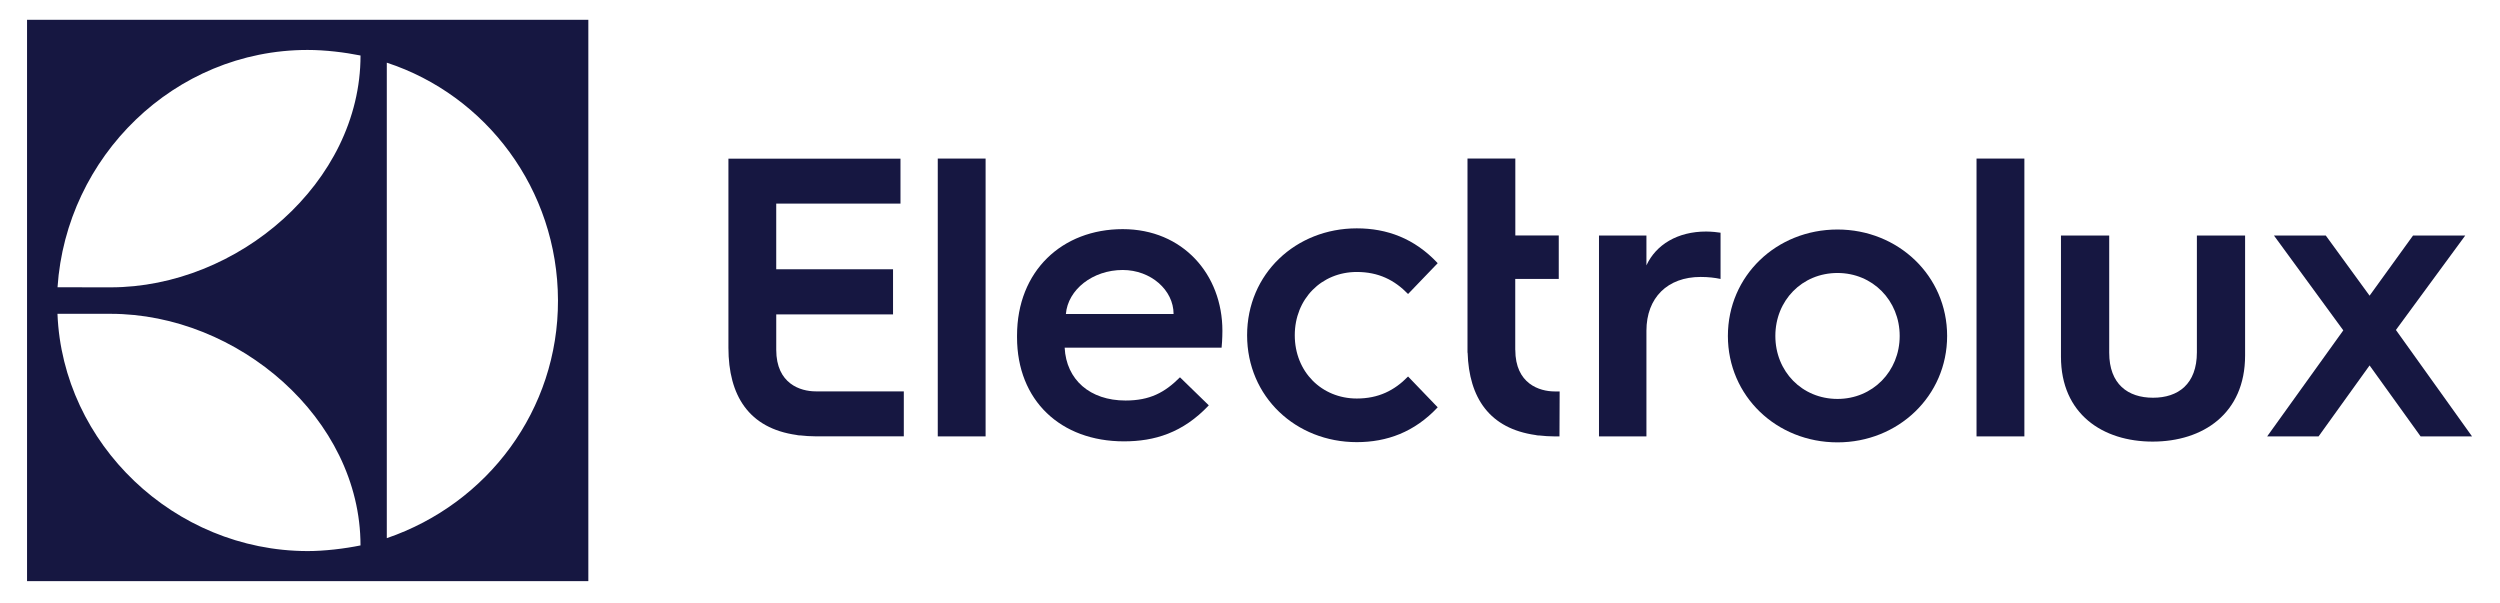 <?xml version="1.0" encoding="utf-8"?>
<!-- Generator: Adobe Illustrator 27.0.0, SVG Export Plug-In . SVG Version: 6.00 Build 0)  -->
<svg version="1.1" id="Capa_1" xmlns="http://www.w3.org/2000/svg" xmlns:xlink="http://www.w3.org/1999/xlink" x="0px" y="0px"
	 viewBox="0 0 1335.89 322.07" style="enable-background:new 0 0 1335.89 322.07;" xml:space="preserve">
<style type="text/css">
	.st0{fill:#161741;}
</style>
<path class="st0" d="M14.45,310.53h299.93V10.58H14.45V310.53z M206.69,33.49c53.02,17.37,91.32,67.63,91.47,127.01
	c0.15,58.41-37.39,108.55-91.47,127.07V33.49z M164.37,26.69c9.58,0,19.78,1.28,28.28,2.97c0,67.96-65.72,123.88-133.55,123.88
	l-28.36-0.04C35.38,83.84,93.03,26.69,164.37,26.69z M59.12,167.69c67.82,0,133.52,55.87,133.52,123.76
	c-8.49,1.73-19.2,3.02-28.27,3.02C93,294.37,33.41,237.05,30.71,167.69H59.12z"/>
<g>
	<path class="st0" d="M414.79,186.92v-18.91h62.41V143.9h-62.42v-35.09h66.4V84.77h-91.94v51.67v49.38
		c0,25.54,10.88,43.02,36.42,46.61c0.51,0.13,1.02,0.22,1.48,0.23h0.47c2.61,0.29,5.29,0.49,8.08,0.49h47.27v-24.02H435.9
		C427.77,209.13,414.79,205.13,414.79,186.92z"/>
	<polygon class="st0" points="501.1,154.88 501.1,233.19 526.66,233.19 526.66,154.37 526.66,84.73 501.1,84.73 	"/>
	<path class="st0" d="M599.94,122.44c-32.3,0-56.48,22.25-56.48,56.91v0.86c0,33.8,23.32,55.63,57.12,55.63
		c16.26,0,31.45-4.49,45.35-19.25l-15.4-14.98c-8.13,8.13-16.05,12.41-29.1,12.41c-19.04,0-31.66-11.13-32.52-28.24h83.86
		c0.43-4.28,0.43-8.98,0.43-8.98C653.22,146.62,632.03,122.44,599.94,122.44z M569.56,167.8c1.07-13.05,14.33-23.53,30.38-23.53
		c14.98,0,27.17,10.7,27.17,23.53H569.56z"/>
	<path class="st0" d="M725.03,145.33c11.55,0,20.11,4.28,27.38,11.77l15.83-16.47c-12.41-13.27-27.17-18.61-43.22-18.61
		c-32.52,0-58.62,24.17-58.62,57.12s26.1,57.12,58.62,57.12c16.05,0,30.81-5.35,43.22-18.61l-15.83-16.47
		c-7.27,7.49-15.83,11.77-27.38,11.77c-18.83,0-33.16-14.33-33.16-33.8S706.2,145.33,725.03,145.33z"/>
	<path class="st0" d="M809.71,186.95l-0.03,0v-37.9h23.25v-23.22h-23.21v-41.1h-25.56v53.25v50.48l0.07,0
		c0.73,24.11,11.69,40.55,36.35,44.01c0.51,0.13,1.02,0.22,1.48,0.23h0.47c2.61,0.29,5.29,0.49,8.08,0.49h2.7l0.09-24.02h-2.59
		C822.7,209.17,809.71,205.16,809.71,186.95z"/>
	<path class="st0" d="M879.78,141.8v-15.96h-25.35v52.61v54.74h25.35v-56.45c0-17.68,11.29-28.75,28.96-28.75
		c4.05,0,7.67,0.42,10.65,1.07v-24.71c-1.07-0.21-4.89-0.63-7.66-0.63C896.39,123.71,884.89,130.74,879.78,141.8z"/>
	<path class="st0" d="M981.89,122.64c-32.59,0-58.58,24.7-58.58,56.87c0,32.15,25.99,56.87,58.58,56.87
		c32.37,0,58.57-24.72,58.57-56.87C1040.46,147.34,1014.25,122.64,981.89,122.64z M981.89,213.17c-18.96,0-33.22-14.7-33.22-33.65
		c0-18.96,14.26-33.65,33.22-33.65c18.75,0,33.22,14.69,33.22,33.65C1015.11,198.47,1000.63,213.17,981.89,213.17z"/>
	<polygon class="st0" points="1056.17,152.32 1056.17,233.19 1081.74,233.19 1081.74,153.35 1081.74,84.73 1056.17,84.73 	"/>
	<path class="st0" d="M1173.92,188.24c0,17.04-10.01,24.29-23.43,24.29c-13.42,0-23.42-7.25-23.42-24.06v-62.62h-25.78v31.09v33.66
		c0,30.67,22.36,45.37,48.99,45.37c26.84,0,49.4-14.91,49.4-46.01v-33.02v-31.09h-25.76V188.24z"/>
	<polygon class="st0" points="1296.39,198.85 1280.27,176.32 1300.23,149.13 1317.33,125.84 1289.43,125.84 1266.2,158 
		1242.78,125.84 1215.09,125.84 1230.97,147.56 1252.15,176.53 1229.95,207.45 1211.47,233.19 1238.94,233.19 1266.2,195.27 
		1293.47,233.19 1320.95,233.19 	"/>
</g>
</svg>
